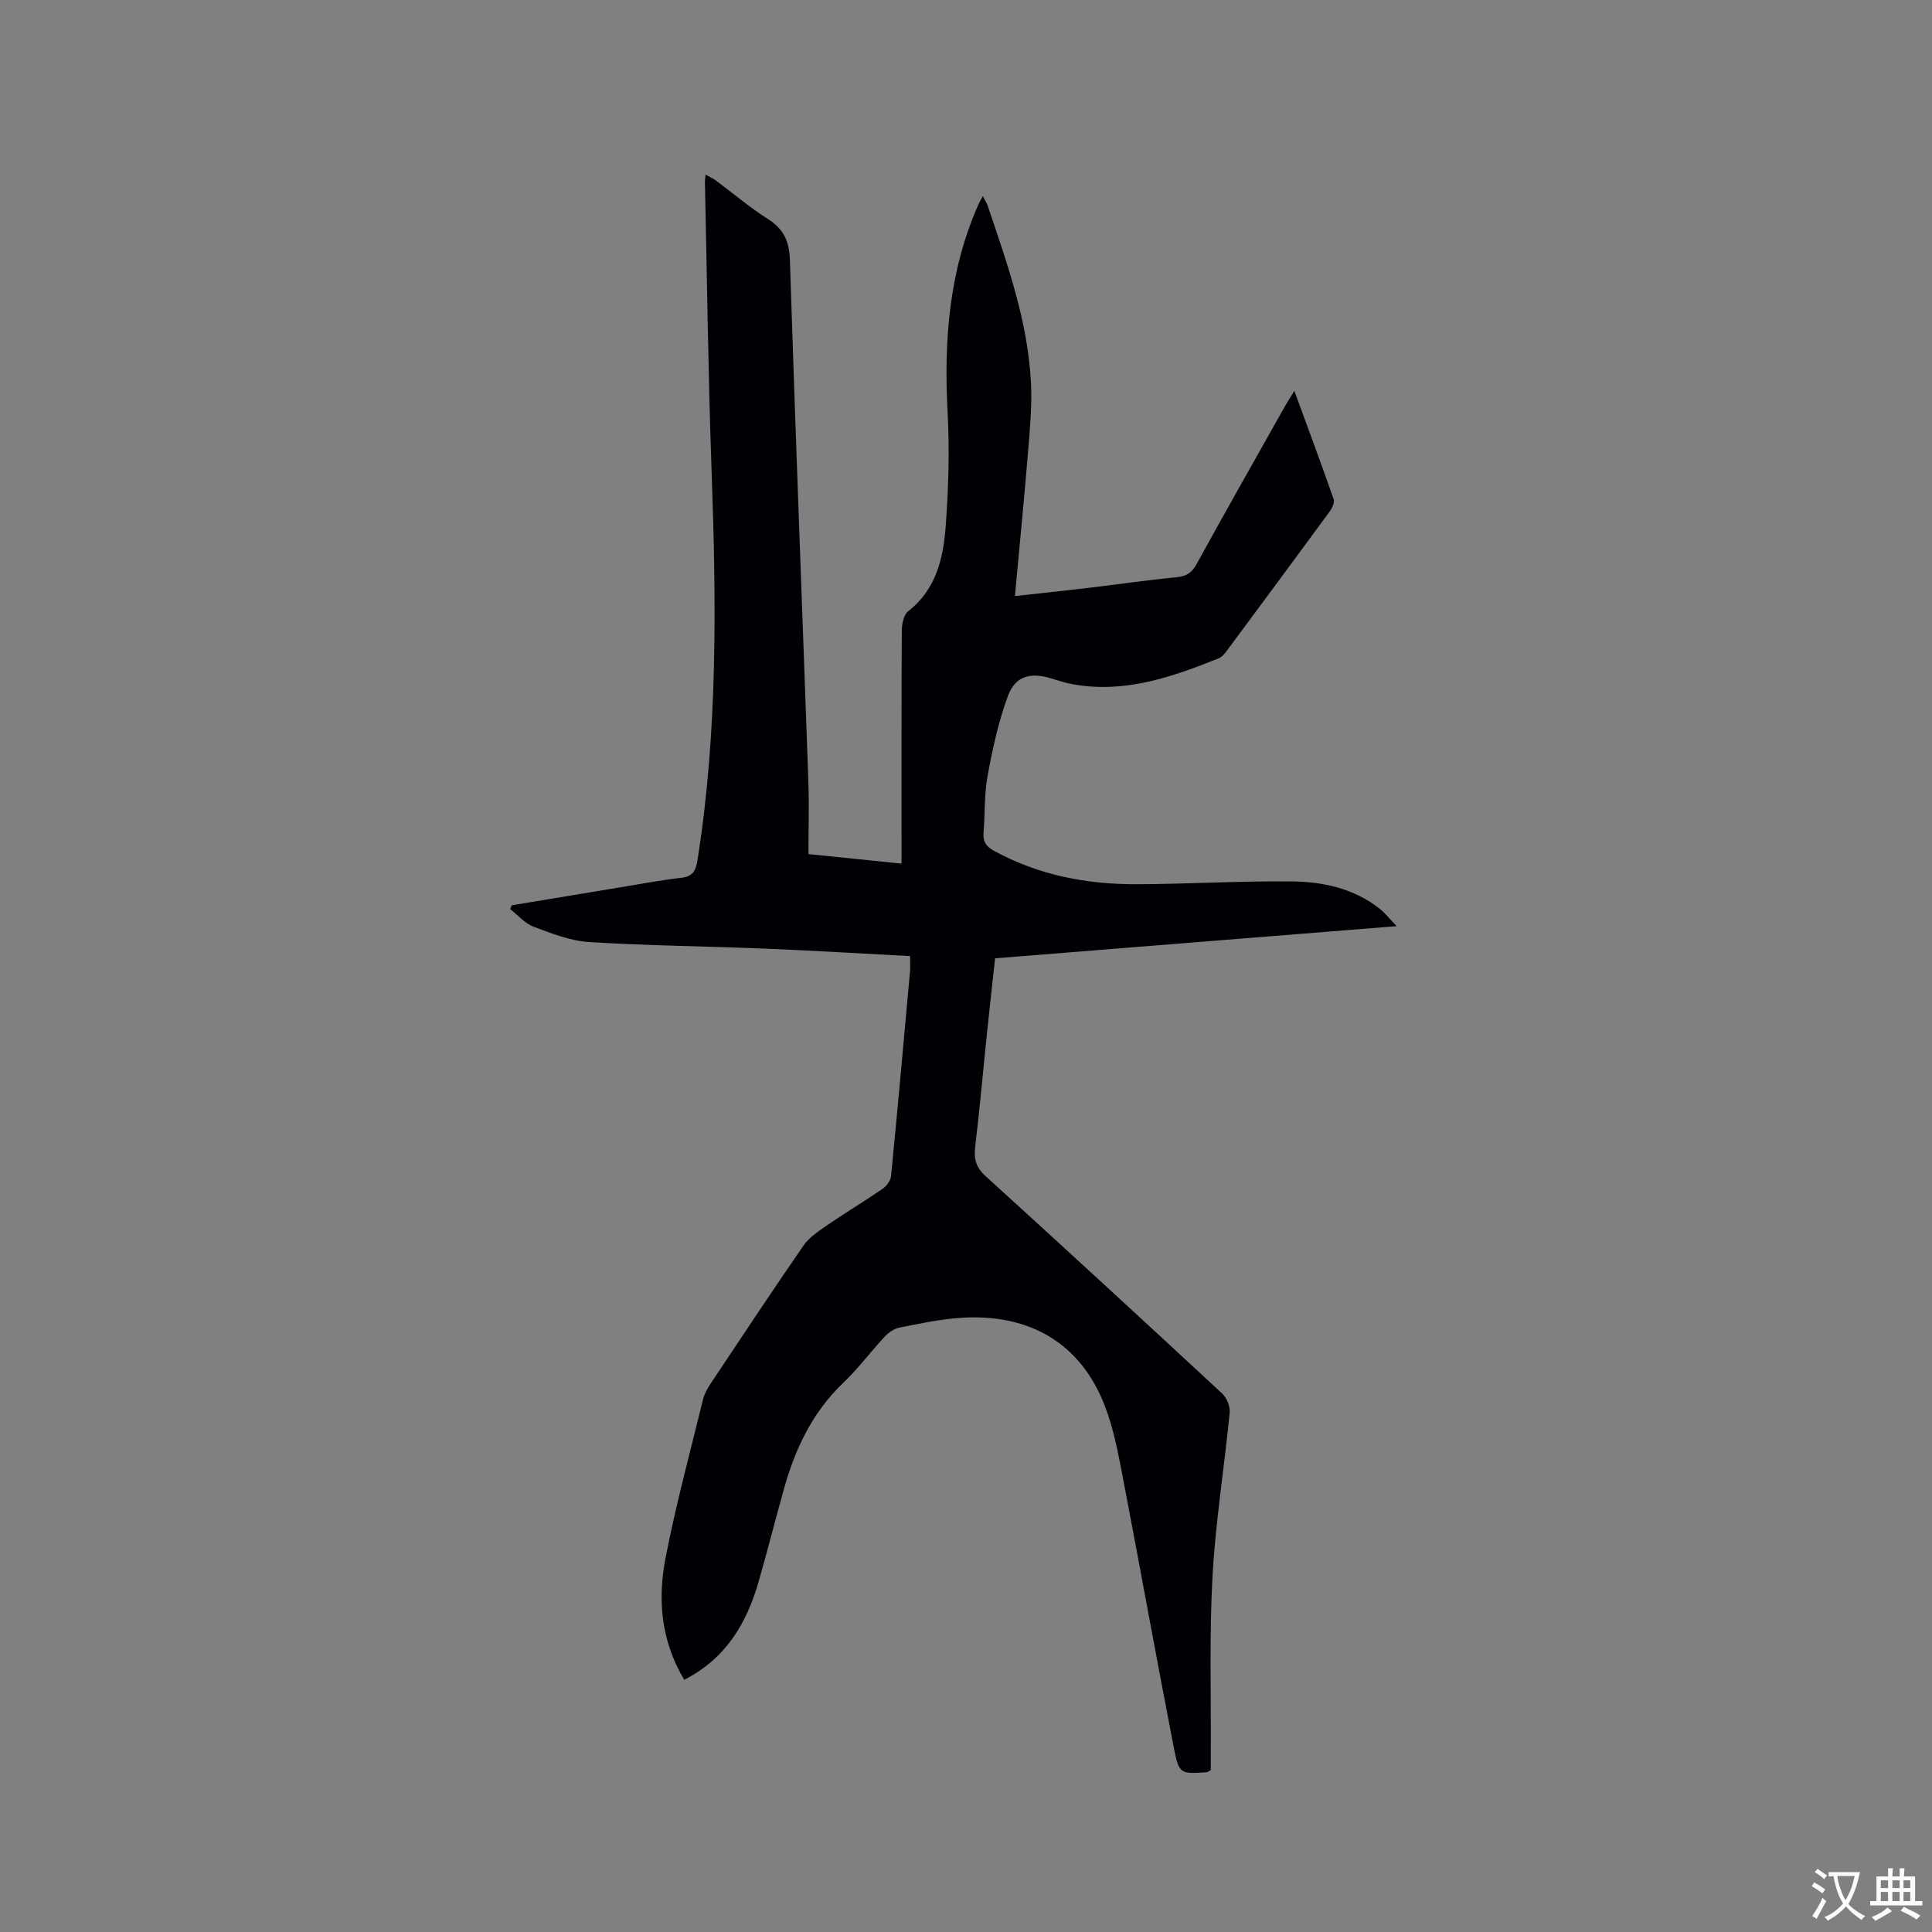 <svg enable-background="new 0 0 400 400" viewBox="0 0 400 400" xmlns="http://www.w3.org/2000/svg"><rect x="0" y="0" width="400" height="400" fill="#808080" stroke="none"/><path d="m141.66 347.78c-4.83-8.09-5.53-16.64-3.87-25.2 2.13-11.01 5.08-21.85 7.74-32.75.29-1.2.93-2.36 1.62-3.4 6.34-9.53 12.66-19.07 19.16-28.49 1.15-1.67 2.99-2.94 4.7-4.11 3.84-2.64 7.85-5.04 11.69-7.68.83-.57 1.69-1.69 1.78-2.63 1.39-14.14 2.65-28.28 3.93-42.43.07-.82.01-1.65.01-3.14-10.05-.53-19.96-1.13-29.87-1.54-12.17-.5-24.36-.61-36.52-1.36-3.91-.24-7.81-1.78-11.55-3.18-1.82-.68-3.25-2.41-4.86-3.66.12-.26.23-.52.35-.78 7.5-1.24 15-2.49 22.5-3.73 4.18-.69 8.35-1.47 12.56-1.96 2.37-.27 3.02-1.42 3.37-3.61 4.24-26.74 3.89-53.62 2.93-80.56-.71-19.92-.94-39.85-1.38-59.78-.01-.41.06-.83.13-1.64.85.48 1.56.8 2.17 1.25 3.58 2.65 6.98 5.57 10.73 7.94 3.3 2.09 4.44 4.63 4.56 8.55 1.15 35.93 2.55 71.84 3.82 107.76.18 4.96.02 9.94.02 15.18 6.45.66 12.62 1.29 19.27 1.97 0-1.6 0-2.83 0-4.06 0-14.74-.03-29.48.06-44.23.01-1.35.39-3.23 1.31-3.95 5.85-4.56 7.31-11.08 7.79-17.77.56-7.8.8-15.68.38-23.49-.79-14.81.29-29.23 6.38-42.96.21-.48.49-.93.92-1.73.42.83.8 1.39 1.01 2.01 4.03 11.94 8.3 23.86 8.95 36.59.24 4.63-.19 9.31-.57 13.94-.81 9.91-1.79 19.8-2.75 30.26 5.38-.6 10.28-1.11 15.17-1.69 6.1-.73 12.19-1.62 18.3-2.21 2.04-.2 3.15-.92 4.14-2.72 6.02-10.95 12.19-21.83 18.32-32.72.5-.89 1.06-1.74 1.92-3.15 2.86 7.81 5.58 15.11 8.15 22.46.24.67-.33 1.83-.84 2.53-7.08 9.66-14.21 19.29-21.35 28.9-.43.58-.97 1.22-1.61 1.48-9.69 3.9-19.48 7.31-30.21 5.38-1.55-.28-3.07-.79-4.59-1.24-4.25-1.27-7.33-.46-8.86 3.69-1.96 5.3-3.17 10.93-4.2 16.51-.71 3.83-.51 7.82-.84 11.73-.15 1.82.48 2.86 2.11 3.76 9.26 5.09 19.28 6.99 29.68 6.95 10.7-.04 21.4-.7 32.09-.58 6.49.07 12.87 1.47 18.18 5.69 1.1.88 1.99 2.03 3.47 3.57-28.08 2.25-55.38 4.44-83.14 6.66-.56 5.22-1.15 10.43-1.69 15.64-.81 7.8-1.49 15.62-2.43 23.4-.31 2.54.2 4.28 2.17 6.07 16.4 14.91 32.71 29.91 48.96 44.99.96.89 1.69 2.7 1.56 3.99-1.1 11.29-2.92 22.52-3.55 33.83-.67 12.05-.29 24.17-.36 36.25-.01 1.36 0 2.72 0 3.91-.47.25-.65.41-.83.43-5.45.36-5.75.41-6.81-5.02-3.7-19.02-7.13-38.09-10.78-57.12-.88-4.56-1.8-9.19-3.44-13.5-4.89-12.92-15.34-19.35-29.77-18.45-4.31.27-8.59 1.2-12.85 2.04-1.13.22-2.29 1.07-3.1 1.94-2.89 3.1-5.43 6.56-8.49 9.47-6.46 6.14-10.02 13.78-12.35 22.15-1.76 6.32-3.37 12.69-5.19 19-2.47 8.63-6.76 15.95-15.41 20.35z" fill="#010105"/><g fill="#fafbfa"><path d="m377.9 391.2c-.2.3-.4.5-.6.8-.7-.6-1.4-1-2.2-1.5.2-.3.4-.5.5-.8.6.4 1.4.8 2.3 1.5zm-1.8 6.1c-.2-.2-.5-.4-.9-.6.4-.6.8-1.2 1.2-1.9s.7-1.3.9-1.9c.3.3.5.5.8.7-.7 1.3-1.4 2.6-2 3.7zm2.2-9c-.3.3-.5.5-.6.8-.6-.6-1.3-1.1-2-1.5.3-.3.5-.5.6-.7.6.5 1.3.9 2 1.4zm.3.2v-.9h2 4.5c-.3 1.3-.6 2.5-1 3.6s-.9 2.1-1.4 3c.4.5 1 1 1.6 1.4s1.2.8 1.9 1.1c-.3.2-.5.4-.8.8-.4-.3-1-.7-1.6-1.2s-1.2-1.1-1.6-1.6c-.5.6-1.1 1.1-1.7 1.6s-1.4.9-2.1 1.4c-.1-.3-.3-.5-.7-.8.6-.2 1.2-.5 1.9-1s1.4-1.1 2-1.8c-.5-.8-.9-1.6-1.2-2.5s-.6-2-.8-3.2c-.4.1-.7.1-1 .1zm2.5 2.7c.3 1 .7 1.7 1 2.2.3-.5.6-1.1 1-2s.6-1.9.9-3h-3.2-.4c.1.9.3 1.8.7 2.8z"/><path d="m396.5 388.5v1.5 3.6h1.5v.9c-.4 0-1 0-1.7 0h-7.9c-.5 0-.9 0-1.2 0v-.9h1.3v-3.5c0-.7 0-1.2 0-1.6h2.4c0-.8 0-1.4 0-1.7h1c0 .3-.1.8-.1 1.7h1.5c0-.8 0-1.4 0-1.7h1c0 .3-.1.9-.1 1.7zm-8.2 9.2c-.2-.3-.5-.5-.8-.8.8-.3 1.4-.6 1.9-.9s1-.7 1.4-1.1c.3.3.6.5.9.8-1.6 1-2.8 1.6-3.4 2zm2.6-6.8v-1.6h-1.5v1.6zm0 2.7v-1.9h-1.5v1.9zm2.4-2.7v-1.6h-1.5v1.6zm0 2.7v-1.9h-1.5v1.9zm.2 2 .7-.8c.4.2.9.5 1.6.8s1.3.7 1.8 1c-.3.3-.5.5-.8.8-.4-.3-1.5-1-3.3-1.8zm2-4.7v-1.6h-1.4v1.6zm0 2.7v-1.9h-1.4v1.9z"/></g></svg>